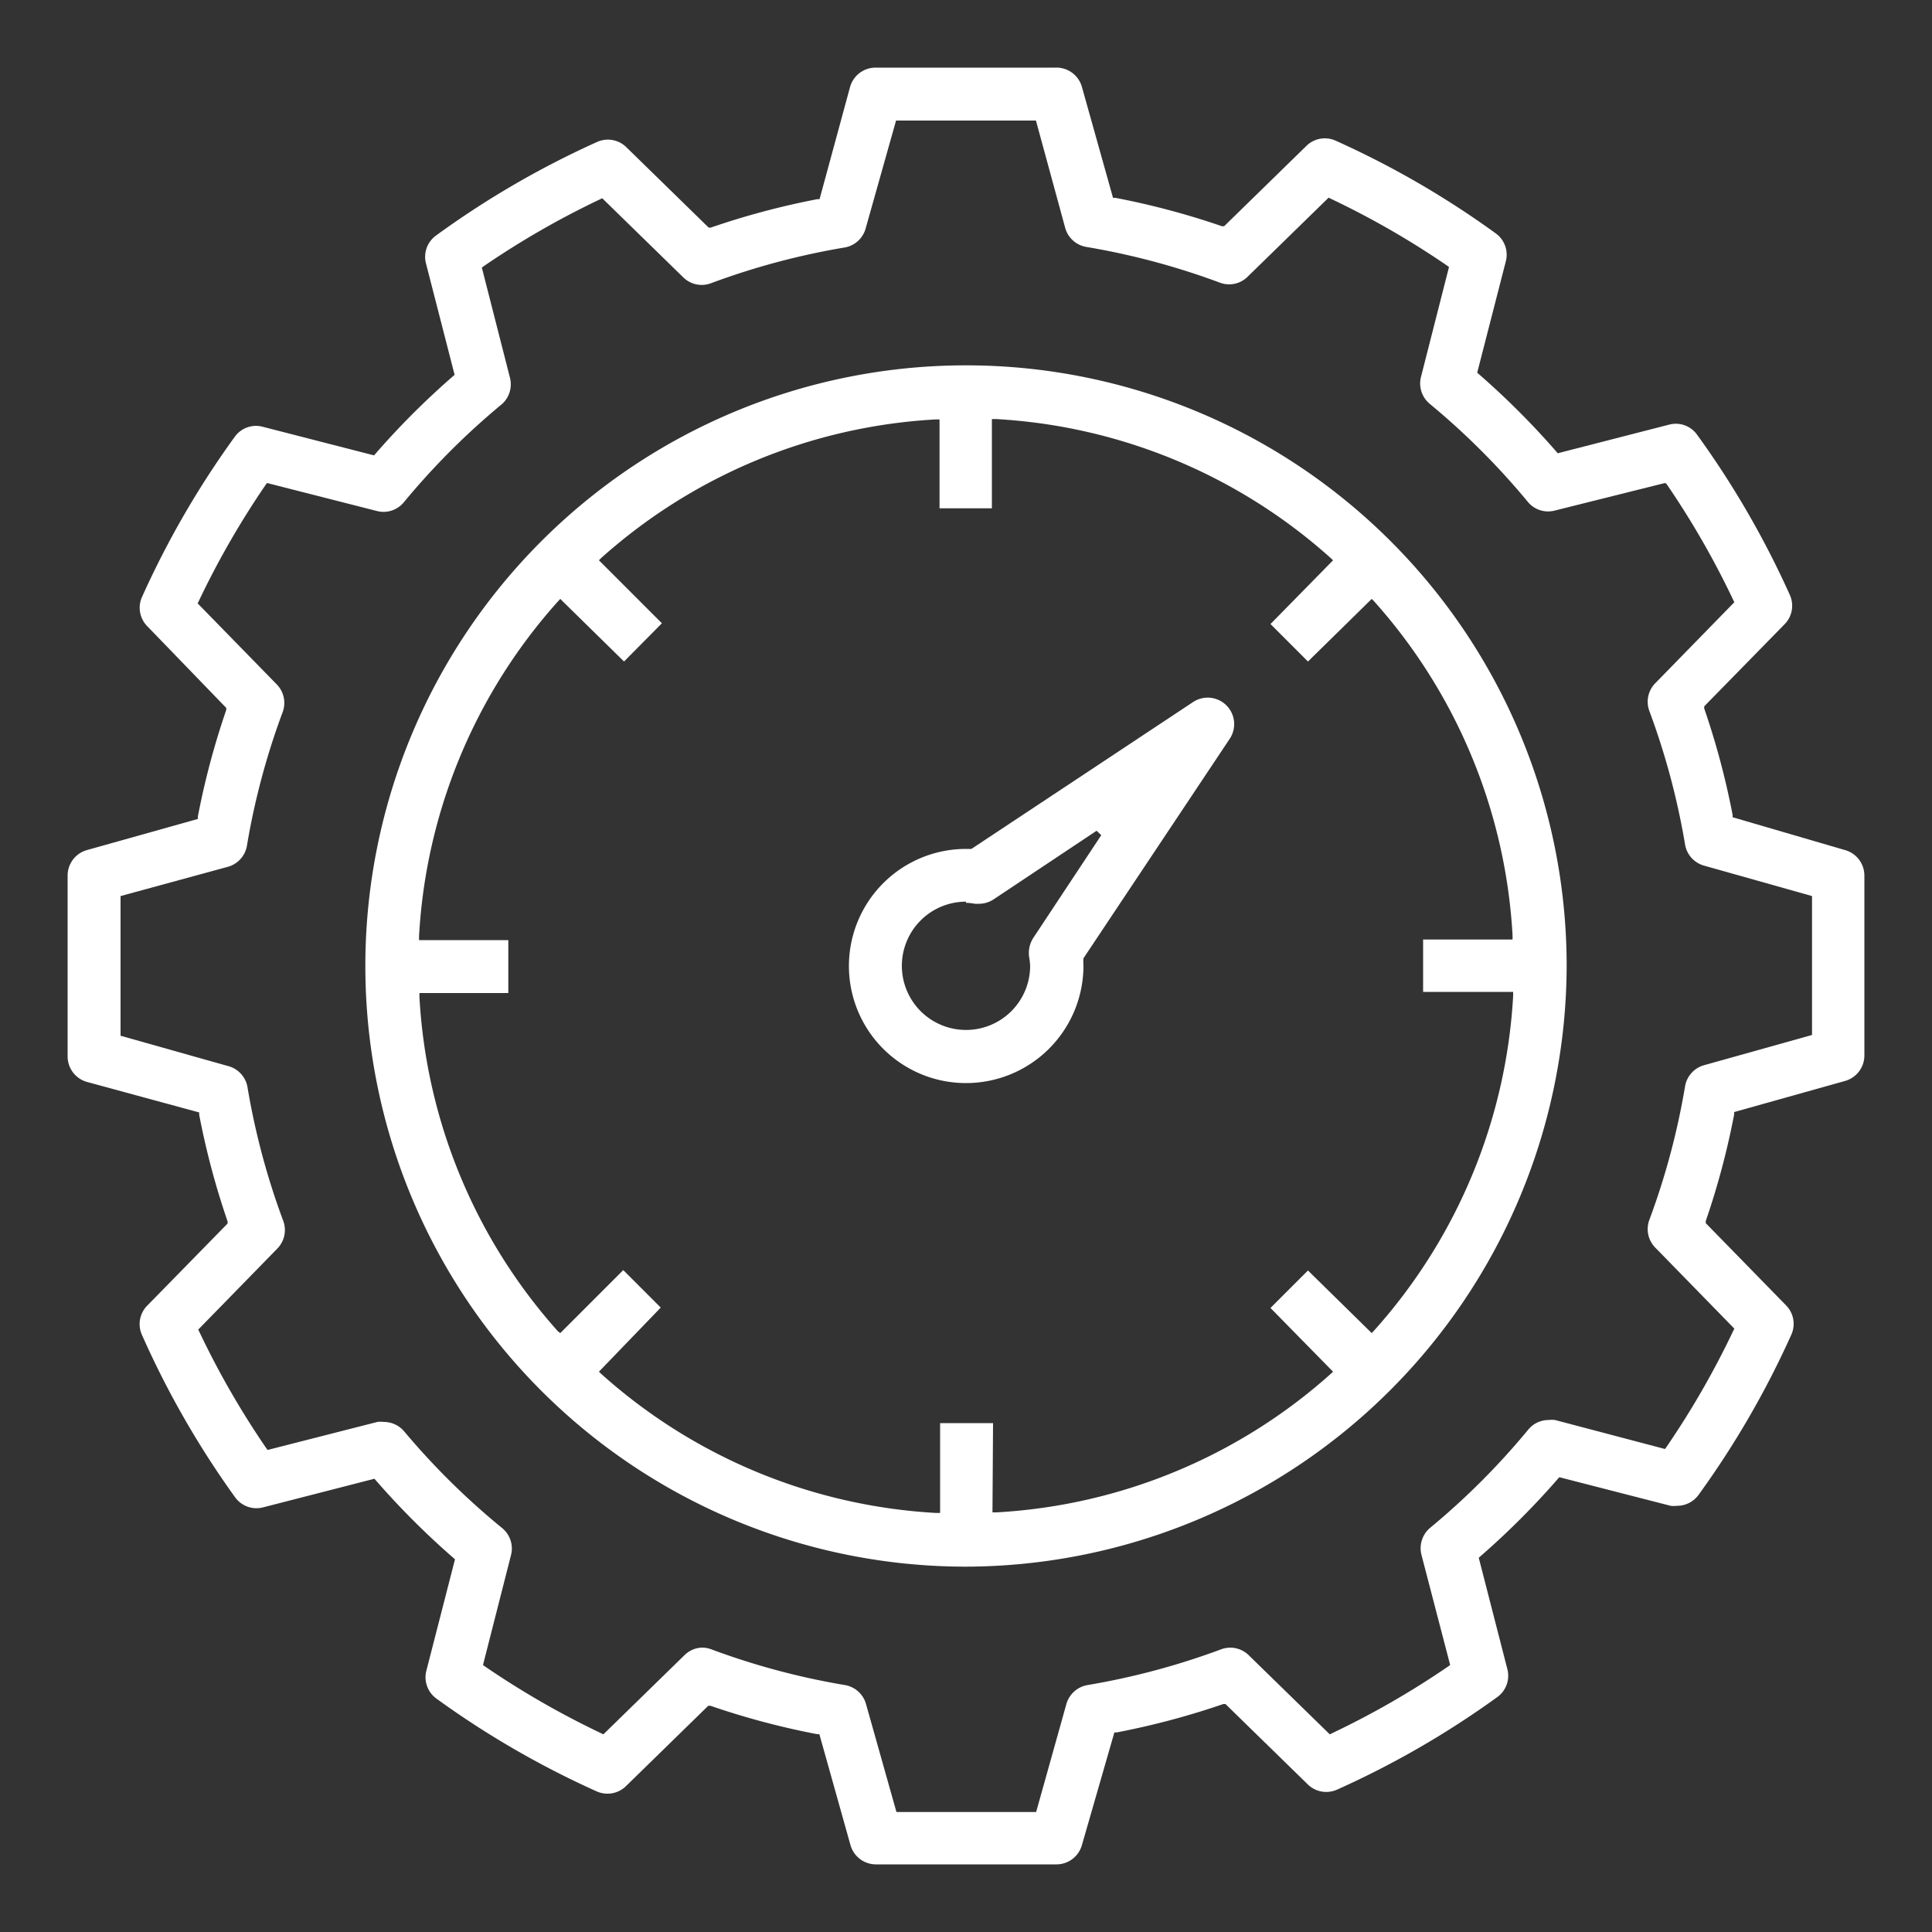 <svg fill="#fff" id="PAGES" xmlns="http://www.w3.org/2000/svg" viewBox="0 0 100 100"><rect x="0" y="0" width="100" height="100" fill="#333333" stroke="none"/><title>Metallist icon set</title><path class="cls-1" d="M45.34,96.5a1.37,1.37,0,0,1-1.32-1l-1.61-5.74-.12,0a40.39,40.39,0,0,1-5.52-1.47l-.11,0-4.26,4.16a1.37,1.37,0,0,1-1.52.27,46.86,46.86,0,0,1-8.29-4.8,1.36,1.36,0,0,1-.52-1.45l1.48-5.76-.09-.08a41,41,0,0,1-4-4l-.08-.09-5.76,1.48a1.36,1.36,0,0,1-1.45-.52A46.82,46.82,0,0,1,7.35,69.1a1.36,1.36,0,0,1,.27-1.52l4.16-4.25,0-.11a40.25,40.25,0,0,1-1.47-5.52l0-.12L4.5,56a1.37,1.37,0,0,1-1-1.32V45.35A1.37,1.37,0,0,1,4.5,44l5.74-1.61,0-.12a40.25,40.25,0,0,1,1.47-5.52l0-.11L7.62,32.41a1.36,1.36,0,0,1-.27-1.51,46.86,46.86,0,0,1,4.8-8.29,1.35,1.35,0,0,1,1.45-.52l5.76,1.48.08-.09a40.76,40.76,0,0,1,4-4l.09-.08-1.48-5.76a1.36,1.36,0,0,1,.52-1.45A46.82,46.82,0,0,1,30.9,7.35a1.36,1.36,0,0,1,1.52.27l4.26,4.16.11,0a40.37,40.37,0,0,1,5.51-1.47l.12,0L44,4.5a1.37,1.37,0,0,1,1.32-1h9.31A1.37,1.37,0,0,1,56,4.5l1.61,5.74.12,0a40.26,40.26,0,0,1,5.52,1.47l.11,0,4.26-4.16a1.36,1.36,0,0,1,1.51-.27,46.77,46.77,0,0,1,8.29,4.8,1.36,1.36,0,0,1,.52,1.45l-1.48,5.76.09.08a41,41,0,0,1,4,4l.08.09,5.76-1.48a1.35,1.35,0,0,1,1.45.52,46.86,46.86,0,0,1,4.8,8.29,1.36,1.36,0,0,1-.27,1.52l-4.16,4.25,0,.11a40.26,40.26,0,0,1,1.47,5.51l0,.12L95.5,44a1.37,1.37,0,0,1,1,1.32v9.31a1.37,1.37,0,0,1-1,1.32l-5.74,1.61,0,.12a40.25,40.25,0,0,1-1.47,5.52l0,.11,4.16,4.26a1.36,1.36,0,0,1,.27,1.51,46.83,46.83,0,0,1-4.8,8.29,1.37,1.37,0,0,1-1.11.57h0a1.36,1.36,0,0,1-.34,0l-5.76-1.48-.08.09a41,41,0,0,1-4,4l-.09.08,1.48,5.76a1.36,1.36,0,0,1-.52,1.45,46.9,46.9,0,0,1-8.29,4.79,1.37,1.37,0,0,1-1.52-.27l-4.26-4.16-.11,0a40.39,40.39,0,0,1-5.52,1.47l-.12,0L56,95.5a1.37,1.37,0,0,1-1.32,1Zm-9-11.22a1.35,1.35,0,0,1,.48.09,37.69,37.69,0,0,0,6.92,1.85,1.37,1.37,0,0,1,1.09,1l1.57,5.57h7.23l1.56-5.57a1.38,1.38,0,0,1,1.09-1,37.74,37.74,0,0,0,6.92-1.85,1.36,1.36,0,0,1,1.43.3l4.2,4.1.12-.06a43.94,43.94,0,0,0,6-3.45l.11-.08L73.58,80.5A1.38,1.38,0,0,1,74,79.1,37.93,37.93,0,0,0,79.1,74a1.35,1.35,0,0,1,1.05-.5,1.38,1.38,0,0,1,.34,0L86.18,75l.08-.11a44.29,44.29,0,0,0,3.45-6l.06-.12-4.1-4.2a1.37,1.37,0,0,1-.3-1.43,37.69,37.69,0,0,0,1.85-6.92,1.37,1.37,0,0,1,1-1.09l5.57-1.56V46.38l-5.57-1.57a1.37,1.37,0,0,1-1-1.09,37.7,37.7,0,0,0-1.85-6.92,1.37,1.37,0,0,1,.3-1.43l4.1-4.2-.06-.12a44,44,0,0,0-3.45-6L86.18,25,80.5,26.42A1.36,1.36,0,0,1,79.1,26,38,38,0,0,0,74,20.9a1.37,1.37,0,0,1-.45-1.39L75,13.82l-.11-.08a44.12,44.12,0,0,0-6-3.45l-.12-.06-4.2,4.1a1.36,1.36,0,0,1-1.43.3,37.69,37.69,0,0,0-6.92-1.85,1.37,1.37,0,0,1-1.09-1L53.62,6.24H46.38l-1.57,5.57a1.37,1.37,0,0,1-1.09,1,37.67,37.67,0,0,0-6.92,1.85,1.36,1.36,0,0,1-1.43-.3l-4.2-4.1-.12.06a44.16,44.16,0,0,0-6,3.45l-.11.08,1.45,5.68A1.38,1.38,0,0,1,26,20.9,38,38,0,0,0,20.9,26a1.36,1.36,0,0,1-1.39.45L13.82,25l-.08.11a44.31,44.31,0,0,0-3.45,6l-.06.12,4.1,4.2a1.37,1.37,0,0,1,.3,1.43,37.63,37.63,0,0,0-1.85,6.92,1.37,1.37,0,0,1-1,1.09L6.24,46.38v7.23l5.57,1.57a1.37,1.37,0,0,1,1,1.09,37.55,37.55,0,0,0,1.85,6.92,1.37,1.37,0,0,1-.3,1.43l-4.1,4.2.06.12a44.11,44.11,0,0,0,3.45,6l.08.11,5.68-1.45a1.35,1.35,0,0,1,.34,0,1.37,1.37,0,0,1,1.06.5A37.94,37.94,0,0,0,26,79.1a1.37,1.37,0,0,1,.45,1.39L25,86.18l.11.08a44.29,44.29,0,0,0,6,3.45l.12.06,4.2-4.1A1.35,1.35,0,0,1,36.32,85.28Z"/><path class="cls-1" d="M50,81.09A31.09,31.09,0,1,1,81.09,50,31.18,31.18,0,0,1,50,81.09Zm1.37-2.81h.21a28.3,28.3,0,0,0,17.3-7.17L69,71,65.76,67.7l1.94-1.94L71,69l.14-.15a28.3,28.3,0,0,0,7.18-17.3v-.21H73.66V48.63h4.63v-.21a28.3,28.3,0,0,0-7.17-17.3L71,31,67.7,34.24,65.76,32.3,69,29l-.15-.14a28.3,28.3,0,0,0-17.3-7.17h-.21v4.62H48.63V21.71h-.21a28.3,28.3,0,0,0-17.3,7.17L31,29l3.26,3.26L32.3,34.24,29,31l-.14.15a28.3,28.3,0,0,0-7.17,17.3v.21h4.62v2.74H21.71v.21a28.29,28.29,0,0,0,7.17,17.3L29,69l3.26-3.26,1.94,1.94L31,71l.15.14a28.3,28.3,0,0,0,17.3,7.17h.21V73.66h2.74Z"/><path class="cls-1" d="M50,56.06a6.06,6.06,0,0,1,0-12.12h.28l11.47-7.6a1.37,1.37,0,0,1,1.9,1.9L56.08,49.6a2.6,2.6,0,0,0,0,.4A6.08,6.08,0,0,1,50,56.06Zm0-9.39A3.32,3.32,0,1,0,53.32,50a3,3,0,0,0-.05-.45,1.45,1.45,0,0,1,.21-1L57,43.23,56.76,43l-5.33,3.55a1.38,1.38,0,0,1-.76.23h-.2a3.05,3.05,0,0,0-.47-.05Z"/></svg>